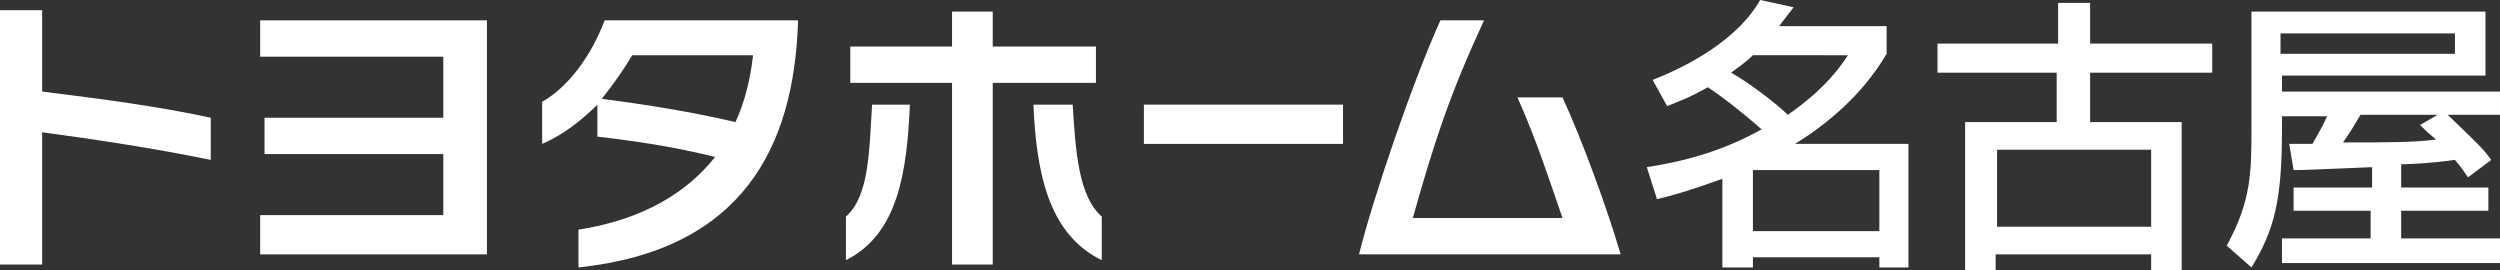 <?xml version="1.0" encoding="utf-8"?>
<!-- Generator: Adobe Illustrator 27.5.0, SVG Export Plug-In . SVG Version: 6.00 Build 0)  -->
<svg version="1.1" id="レイヤー_1" xmlns="http://www.w3.org/2000/svg" xmlns:xlink="http://www.w3.org/1999/xlink" x="0px"
	 y="0px" viewBox="0 0 172 18.6" style="enable-background:new 0 0 172 18.6;" xml:space="preserve">
<rect x="0" y="0" width="172" height="18.6" fill="#333333" stroke="none"/>
<style type="text/css">
	.st0{fill:#FFFFFF;}
</style>
<g>
	<g>
		<path class="st0" d="M2.9,9.1v9.1H0V0.7h2.9v5.6c4,0.5,7.9,1,11.6,1.8V11C10.6,10.2,6.6,9.6,2.9,9.1"/>
		<polygon class="st0" points="17.9,17.5 17.9,14.8 30.5,14.8 30.5,10.6 18.2,10.6 18.2,8.1 30.5,8.1 30.5,3.9 17.9,3.9 17.9,1.4 
			33.5,1.4 33.5,17.5 		"/>
		<path class="st0" d="M51.8,3.9c-0.2,1.7-0.6,3.2-1.2,4.5c-3-0.7-6.1-1.2-9.2-1.6c0.8-1,1.5-2,2.1-3H51.8z M54.9,1.6V1.4H41.6
			c-0.9,2.4-2.5,4.6-4.3,5.6v2.9c1.4-0.6,2.7-1.6,3.8-2.7v2.2c2.6,0.3,5.3,0.7,8.1,1.4c-1.9,2.4-4.9,4.3-9.4,5v2.6
			C51.1,17.2,54.6,10.1,54.9,1.6"/>
		<path class="st0" d="M68.3,5.7v12.5h-2.8V5.7h-7V3.2h7V0.8h2.8v2.4h7.1v2.5H68.3z M71.1,7.2h2.7c0.2,3.2,0.4,6.3,2,7.7v3
			C72.1,16.1,71.3,11.8,71.1,7.2 M58.2,17.9v-3c1.6-1.4,1.6-4.5,1.8-7.7h2.6C62.4,11.8,61.8,16.1,58.2,17.9"/>
		<rect x="78.7" y="7.2" class="st0" width="13.7" height="2.7"/>
		<path class="st0" d="M93.5,17.5c1-4,3.7-11.9,5.6-16.1h3c-2.4,5.2-3.4,8.3-4.9,13.6h10.3c-0.9-2.6-1.8-5.4-3.1-8.3h3.1
			c1.3,2.8,3.1,7.7,4,10.8L93.5,17.5z"/>
		<path class="st0" d="M127.2,3.7c-0.5,0.8-1.6,2.4-4.2,4.2c-0.8-0.8-2.8-2.3-3.9-2.9c0.4-0.3,1-0.7,1.5-1.2H127.2z M114.7,7.3
			c0.7-0.3,1.4-0.5,2.8-1.3c0.9,0.6,2.1,1.5,3.7,2.9c-2.7,1.5-5.3,2.2-7.9,2.6l0.7,2.2c0.9-0.2,2.3-0.6,4.5-1.4v6.1h2.1v-0.7h8.7
			v0.7h2V9.9h-7.8v0c2.1-1.3,4.6-3.3,6.3-6.2V1.8h-7.4c0.4-0.5,0.6-0.8,1-1.3L121.1,0c-1.3,2.3-4.1,4.2-7.4,5.5L114.7,7.3z
			 M129.3,15.9h-8.7v-4.2h8.7V15.9z"/>
		<path class="st0" d="M148,15.6h-10.6v-5.3H148V15.6z M133.2,5h8.3v3.4h-6.3v10.2h2.1v-1.1H148v1.1h2.1V8.4h-6.3V5h8.4v-2h-8.4V0.2
			h-2.2v2.8h-8.3V5z"/>
		<path class="st0" d="M166.5,8.6c0.3,0.3,0.5,0.5,1.1,1c-1.5,0.2-3.3,0.2-6.4,0.2c0.4-0.6,0.5-0.7,1.2-1.9h5.3v0L166.5,8.6z
			 M163.1,12.9h-5.3v1.6h5.3v1.9H157v1.7h15v-1.7h-6.8v-1.9h6v-1.6h-6v-1.6c0.8,0,2.3-0.1,3.7-0.3c0.6,0.7,0.6,0.8,0.9,1.2l1.6-1.2
			c-0.6-0.8-0.8-1-3-3.1h3.6V6.3h-15V5.2h14V0.8h-16.1v8c0,3,0,5-1.7,8.1l1.7,1.5c1.6-2.6,2.1-4.7,2.1-9.5V8h3.1
			c-0.3,0.7-0.4,0.8-1,1.9h-1.6l0.3,1.8c0.5,0,0.7,0,3-0.1c0.3,0,2.1-0.1,2.4-0.1V12.9z M168.9,3.7h-12V2.3h12V3.7z"/>
	</g>
</g>
</svg>
